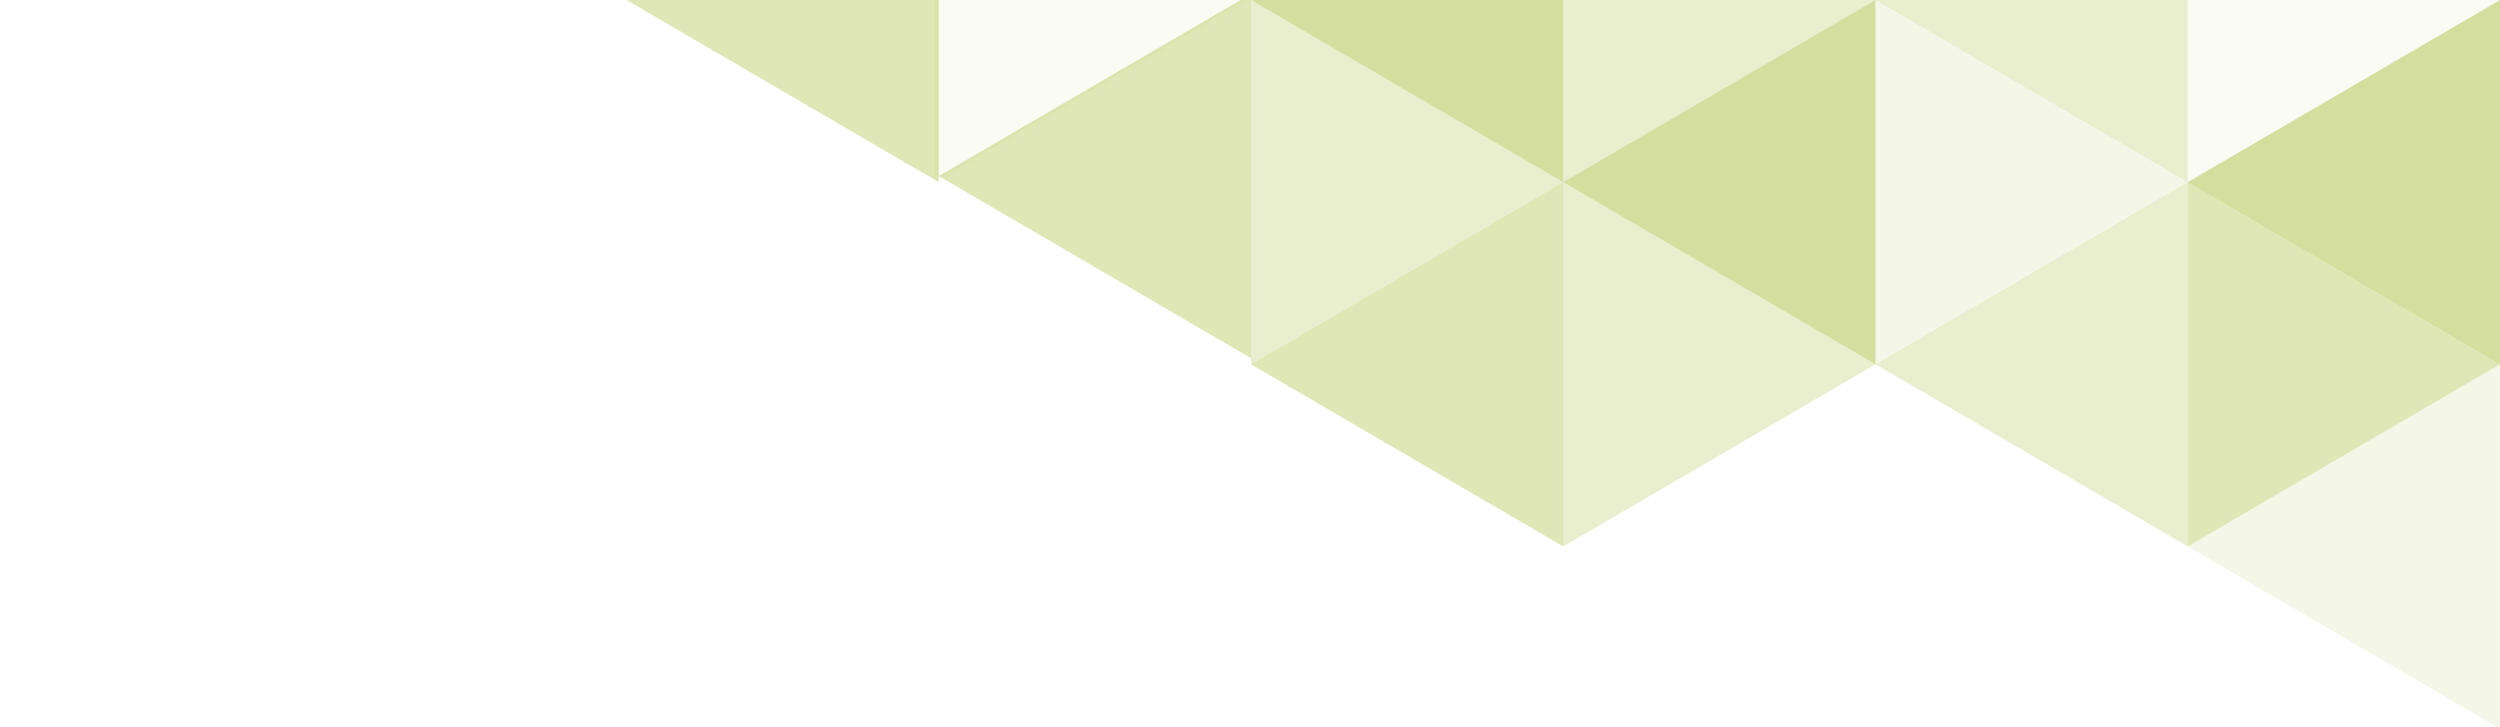 <?xml version="1.0" encoding="UTF-8"?>
<svg xmlns="http://www.w3.org/2000/svg" width="550" height="160" viewBox="0 0 550 160" fill="none">
  <g clip-path="url(#clip0_6_428)">
    <path opacity="0.3" d="M481.307 40.07V80.14V120.21L515.647 100.18L549.997 80.14L515.647 60.11L481.307 40.07Z" fill="#95AD0D"></path>
    <path opacity="0.2" d="M343.917 120.21L378.267 100.18L412.607 80.14L378.267 60.11L343.917 40.07V80.14V120.21Z" fill="#95AD0D"></path>
    <path opacity="0.1" d="M412.608 80.14L446.958 60.11L481.308 40.07L446.958 20.04L412.608 0V40.07V80.14Z" fill="#95AD0D"></path>
    <path opacity="0.2" d="M275.217 40.07V78.81V80.14L309.567 60.11L343.917 40.07L309.567 20.04L275.217 0V38.74V40.07Z" fill="#95AD0D"></path>
    <path opacity="0.3" d="M206.527 0H137.837L172.177 20.04L206.527 40.07V38.74V0Z" fill="#95AD0D"></path>
    <path opacity="0.3" d="M240.878 58.77L275.218 78.81V40.07V38.74V0H272.938L240.878 18.7L206.528 38.74L207.668 39.4L240.878 58.77Z" fill="#95AD0D"></path>
    <path opacity="0.3" d="M275.217 80.14L309.567 100.18L343.917 120.21V80.14V40.07L309.567 60.11L275.217 80.14Z" fill="#95AD0D"></path>
    <path opacity="0.4" d="M343.917 40.07V0H275.217L309.567 20.04L343.917 40.07Z" fill="#95AD0D"></path>
    <path opacity="0.4" d="M412.607 80.14V40.07V0L378.267 20.04L343.917 40.07L378.267 60.11L412.607 80.14Z" fill="#95AD0D"></path>
    <path opacity="0.2" d="M412.608 80.14L446.958 100.18L481.308 120.21V80.14V40.07L446.958 60.11L412.608 80.14Z" fill="#95AD0D"></path>
    <path opacity="0.2" d="M481.308 40.07V0H412.608L446.958 20.04L481.308 40.07Z" fill="#95AD0D"></path>
    <path opacity="0.05" d="M481.3 40.07V0H550L515.65 20.04L481.3 40.07Z" fill="#95AD0D"></path>
    <path opacity="0.05" d="M205.529 40.07V0H274.229L239.879 20.04L205.529 40.07Z" fill="#95AD0D"></path>
    <path opacity="0.2" d="M343.919 40.07V0H412.619L378.269 20.04L343.919 40.07Z" fill="#95AD0D"></path>
    <path opacity="0.1" d="M481.307 120.21L515.647 140.25L549.997 160.29V120.21V80.14L515.647 100.18L481.307 120.21Z" fill="#95AD0D"></path>
    <path opacity="0.4" d="M515.647 20.04L481.307 40.07L515.647 60.11L549.997 80.14V40.07V0L515.647 20.04Z" fill="#95AD0D"></path>
  </g>
  <defs>
    <clipPath id="clip0_6_428">
      <rect width="550" height="160" fill="white"></rect>
    </clipPath>
  </defs>
</svg>
